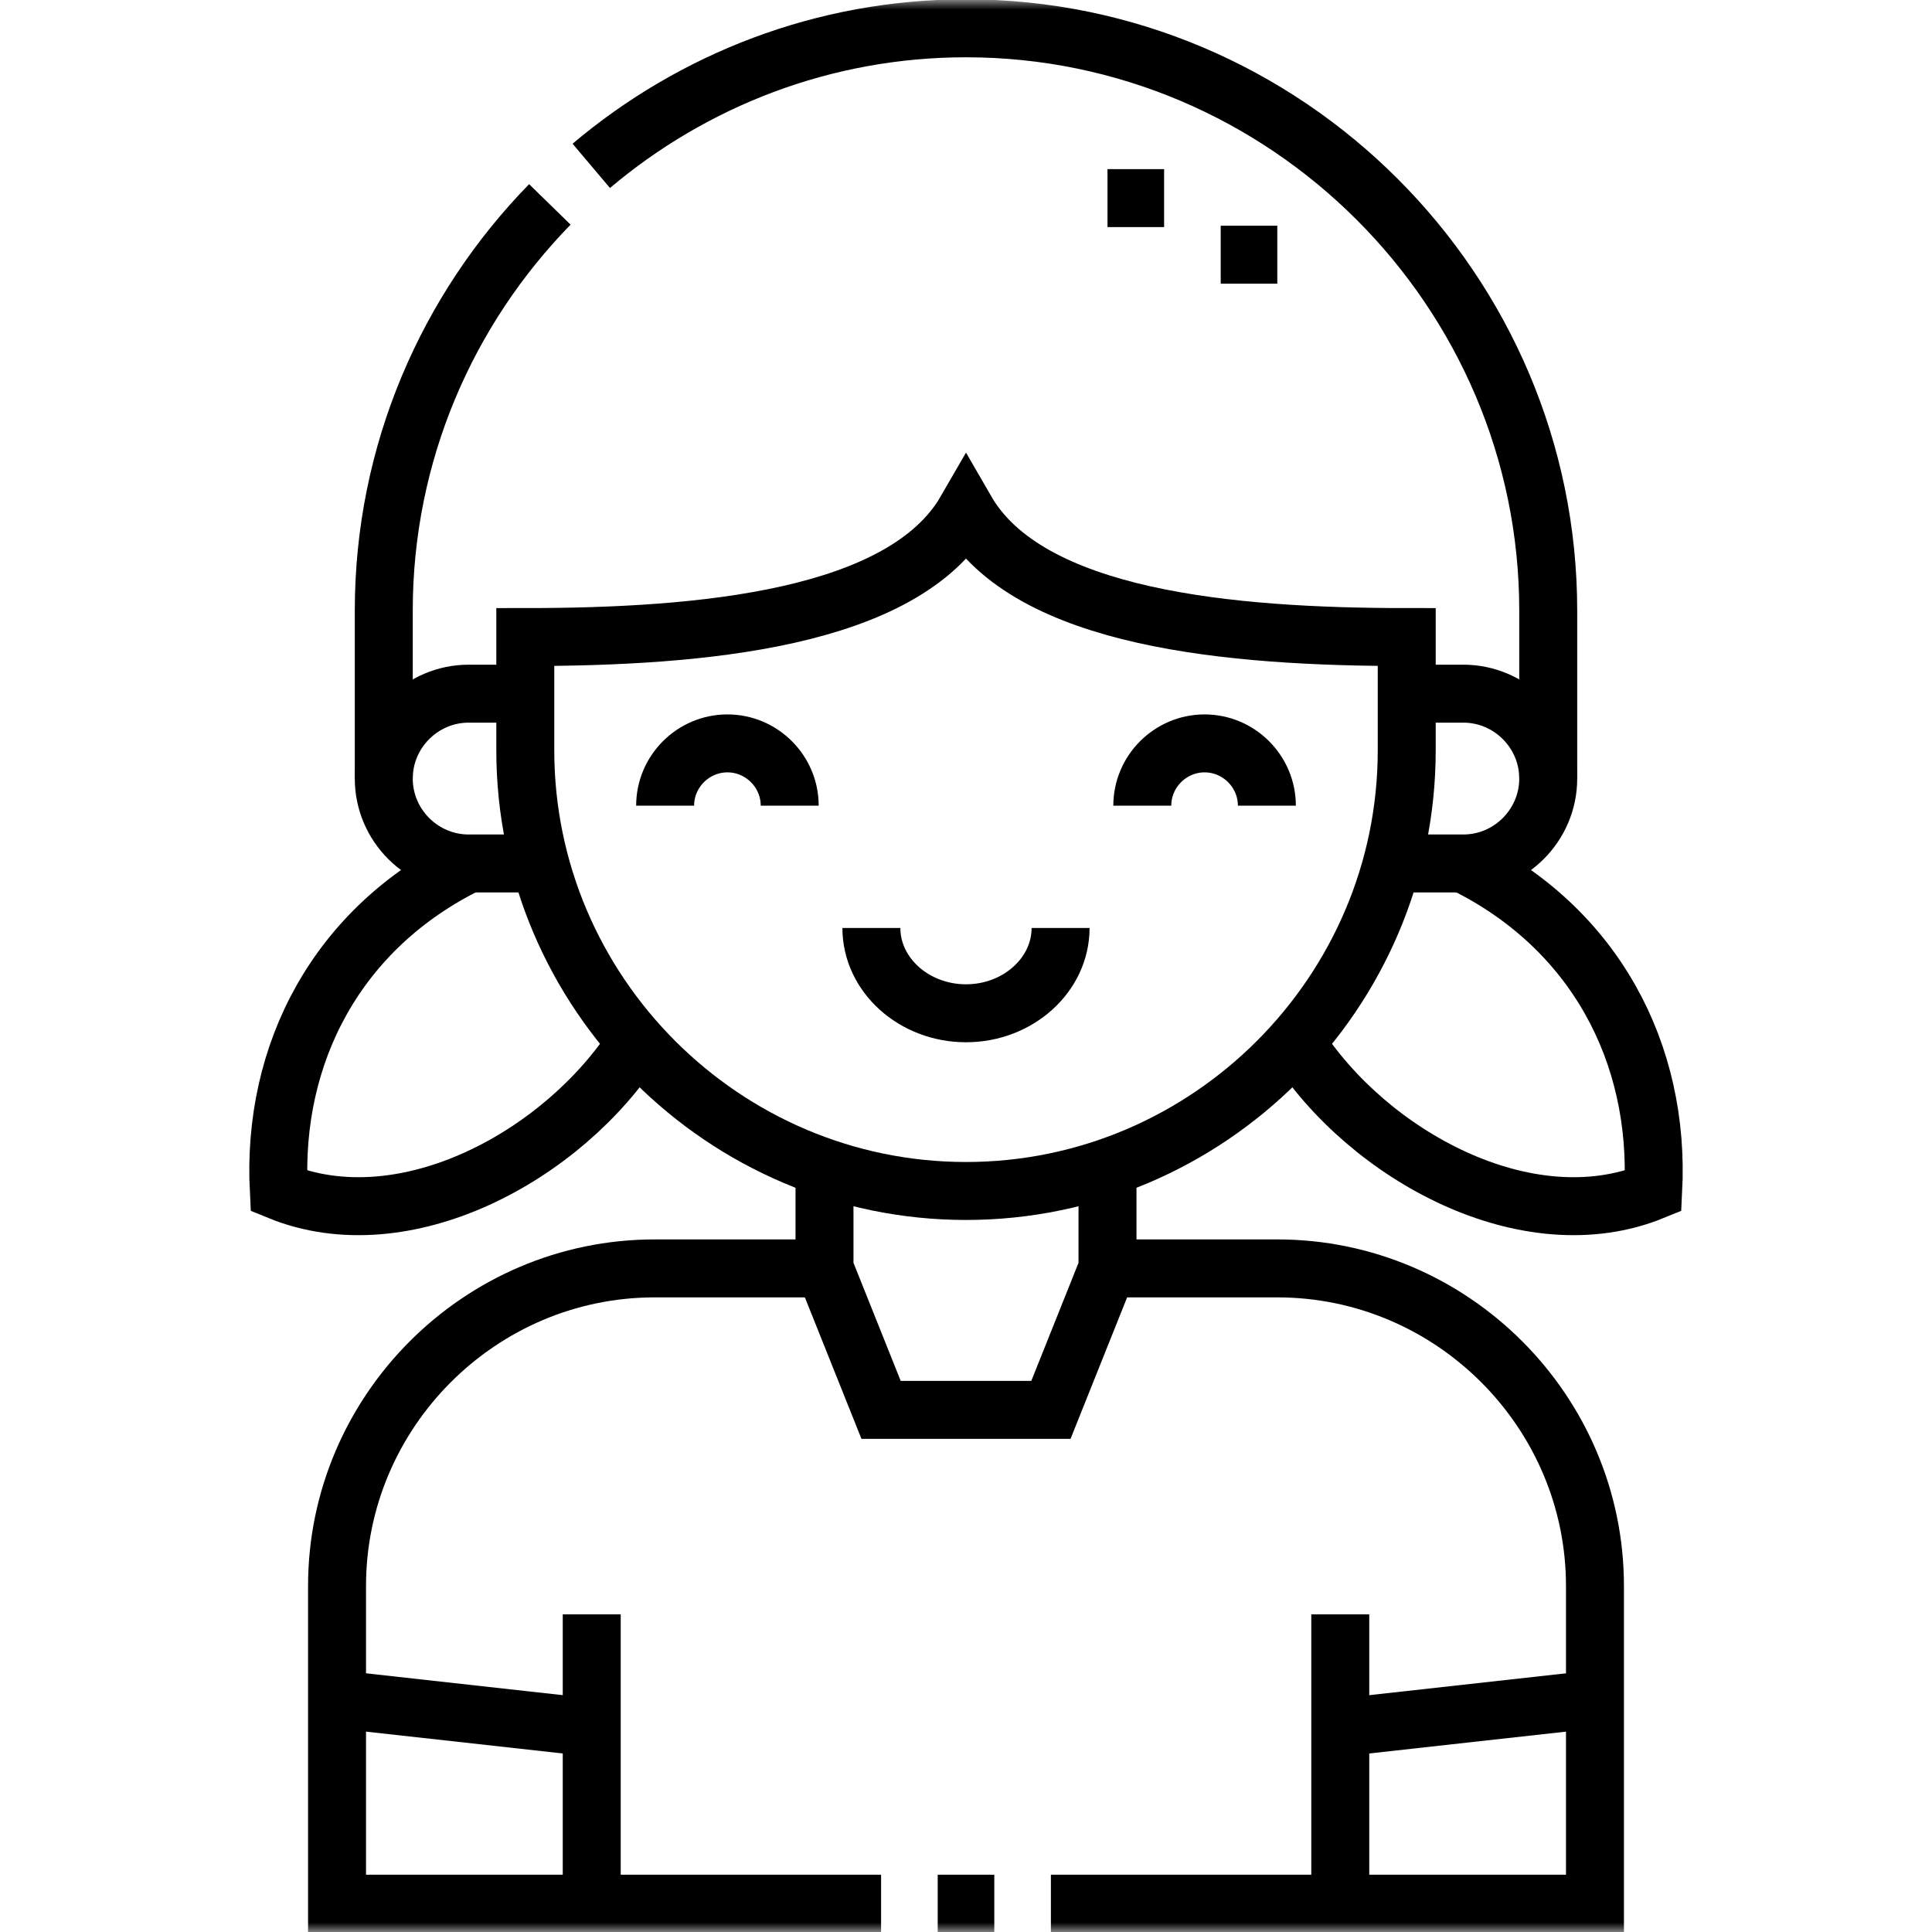 <svg width="100" height="100" viewBox="0 0 100 100" fill="none" xmlns="http://www.w3.org/2000/svg">
<mask id="mask0_6483_9" style="mask-type:luminance" maskUnits="userSpaceOnUse" x="0" y="0" width="100" height="100">
<path d="M0 7.62939e-06H100V100H0V7.62939e-06Z" fill="white"/>
</mask>
<g mask="url(#mask0_6483_9)">
<path d="M50 61.645C37.454 61.645 27.189 51.38 27.189 38.834V32.974C36.316 32.974 46.757 32.045 50 26.428C53.243 32.045 63.685 32.974 72.812 32.974V38.834C72.812 51.38 62.547 61.645 50 61.645Z" stroke="black" stroke-width="3" stroke-miterlimit="22.926"/>
<path d="M54.896 48.032C54.896 50.46 52.693 52.447 50 52.447C47.306 52.447 45.103 50.461 45.103 48.032" stroke="black" stroke-width="3" stroke-miterlimit="22.926"/>
<path d="M65.573 41.702C65.573 39.929 64.122 38.478 62.349 38.478C60.576 38.478 59.125 39.929 59.125 41.702M40.875 41.702C40.875 39.929 39.425 38.478 37.651 38.478C35.878 38.478 34.427 39.929 34.427 41.702" stroke="black" stroke-width="3" stroke-miterlimit="22.926"/>
<path d="M57.324 60.432V65.652L54.395 72.976H45.605L42.676 65.652V60.432" stroke="black" stroke-width="3" stroke-miterlimit="22.926"/>
<path d="M45.605 98.535H17.445V82.093C17.445 73.05 24.844 65.652 33.887 65.652H42.676M51.465 98.535H48.535M57.324 65.652H66.113C75.156 65.652 82.555 73.051 82.555 82.093V98.535H54.394" stroke="black" stroke-width="3" stroke-miterlimit="22.926"/>
<path d="M69.372 98.535V83.558M30.628 98.535V83.558" stroke="black" stroke-width="3" stroke-miterlimit="22.926"/>
<path d="M30.628 89.417L17.445 87.953" stroke="black" stroke-width="3" stroke-miterlimit="22.926"/>
<path d="M82.555 87.953L69.372 89.417" stroke="black" stroke-width="3" stroke-miterlimit="22.926"/>
<path d="M27.958 44.693H24.259C21.842 44.693 19.864 42.715 19.864 40.298C19.864 37.882 21.842 35.904 24.259 35.904H27.189" stroke="black" stroke-width="3" stroke-miterlimit="22.926"/>
<path d="M72.043 44.693H75.741C78.158 44.693 80.136 42.715 80.136 40.298C80.136 37.882 78.158 35.904 75.741 35.904H72.812" stroke="black" stroke-width="3" stroke-miterlimit="22.926"/>
<path d="M30.604 8.585C35.855 4.149 42.629 1.465 50 1.465C66.575 1.465 80.136 15.026 80.136 31.601V40.298M19.864 40.298V31.601C19.864 23.445 23.149 16.02 28.46 10.58" stroke="black" stroke-width="3" stroke-miterlimit="22.926"/>
<path d="M24.259 44.693C17.445 48.032 14.062 54.523 14.43 61.645C20.933 64.31 29.181 59.827 32.941 53.935M75.741 44.693C82.555 48.032 85.938 54.523 85.57 61.645C79.067 64.31 70.819 59.827 67.059 53.935" stroke="black" stroke-width="3" stroke-miterlimit="22.926"/>
<path d="M57.324 10.254H60.254M63.184 13.183H66.113" stroke="black" stroke-width="3" stroke-miterlimit="2.613"/>
</g>
</svg>
